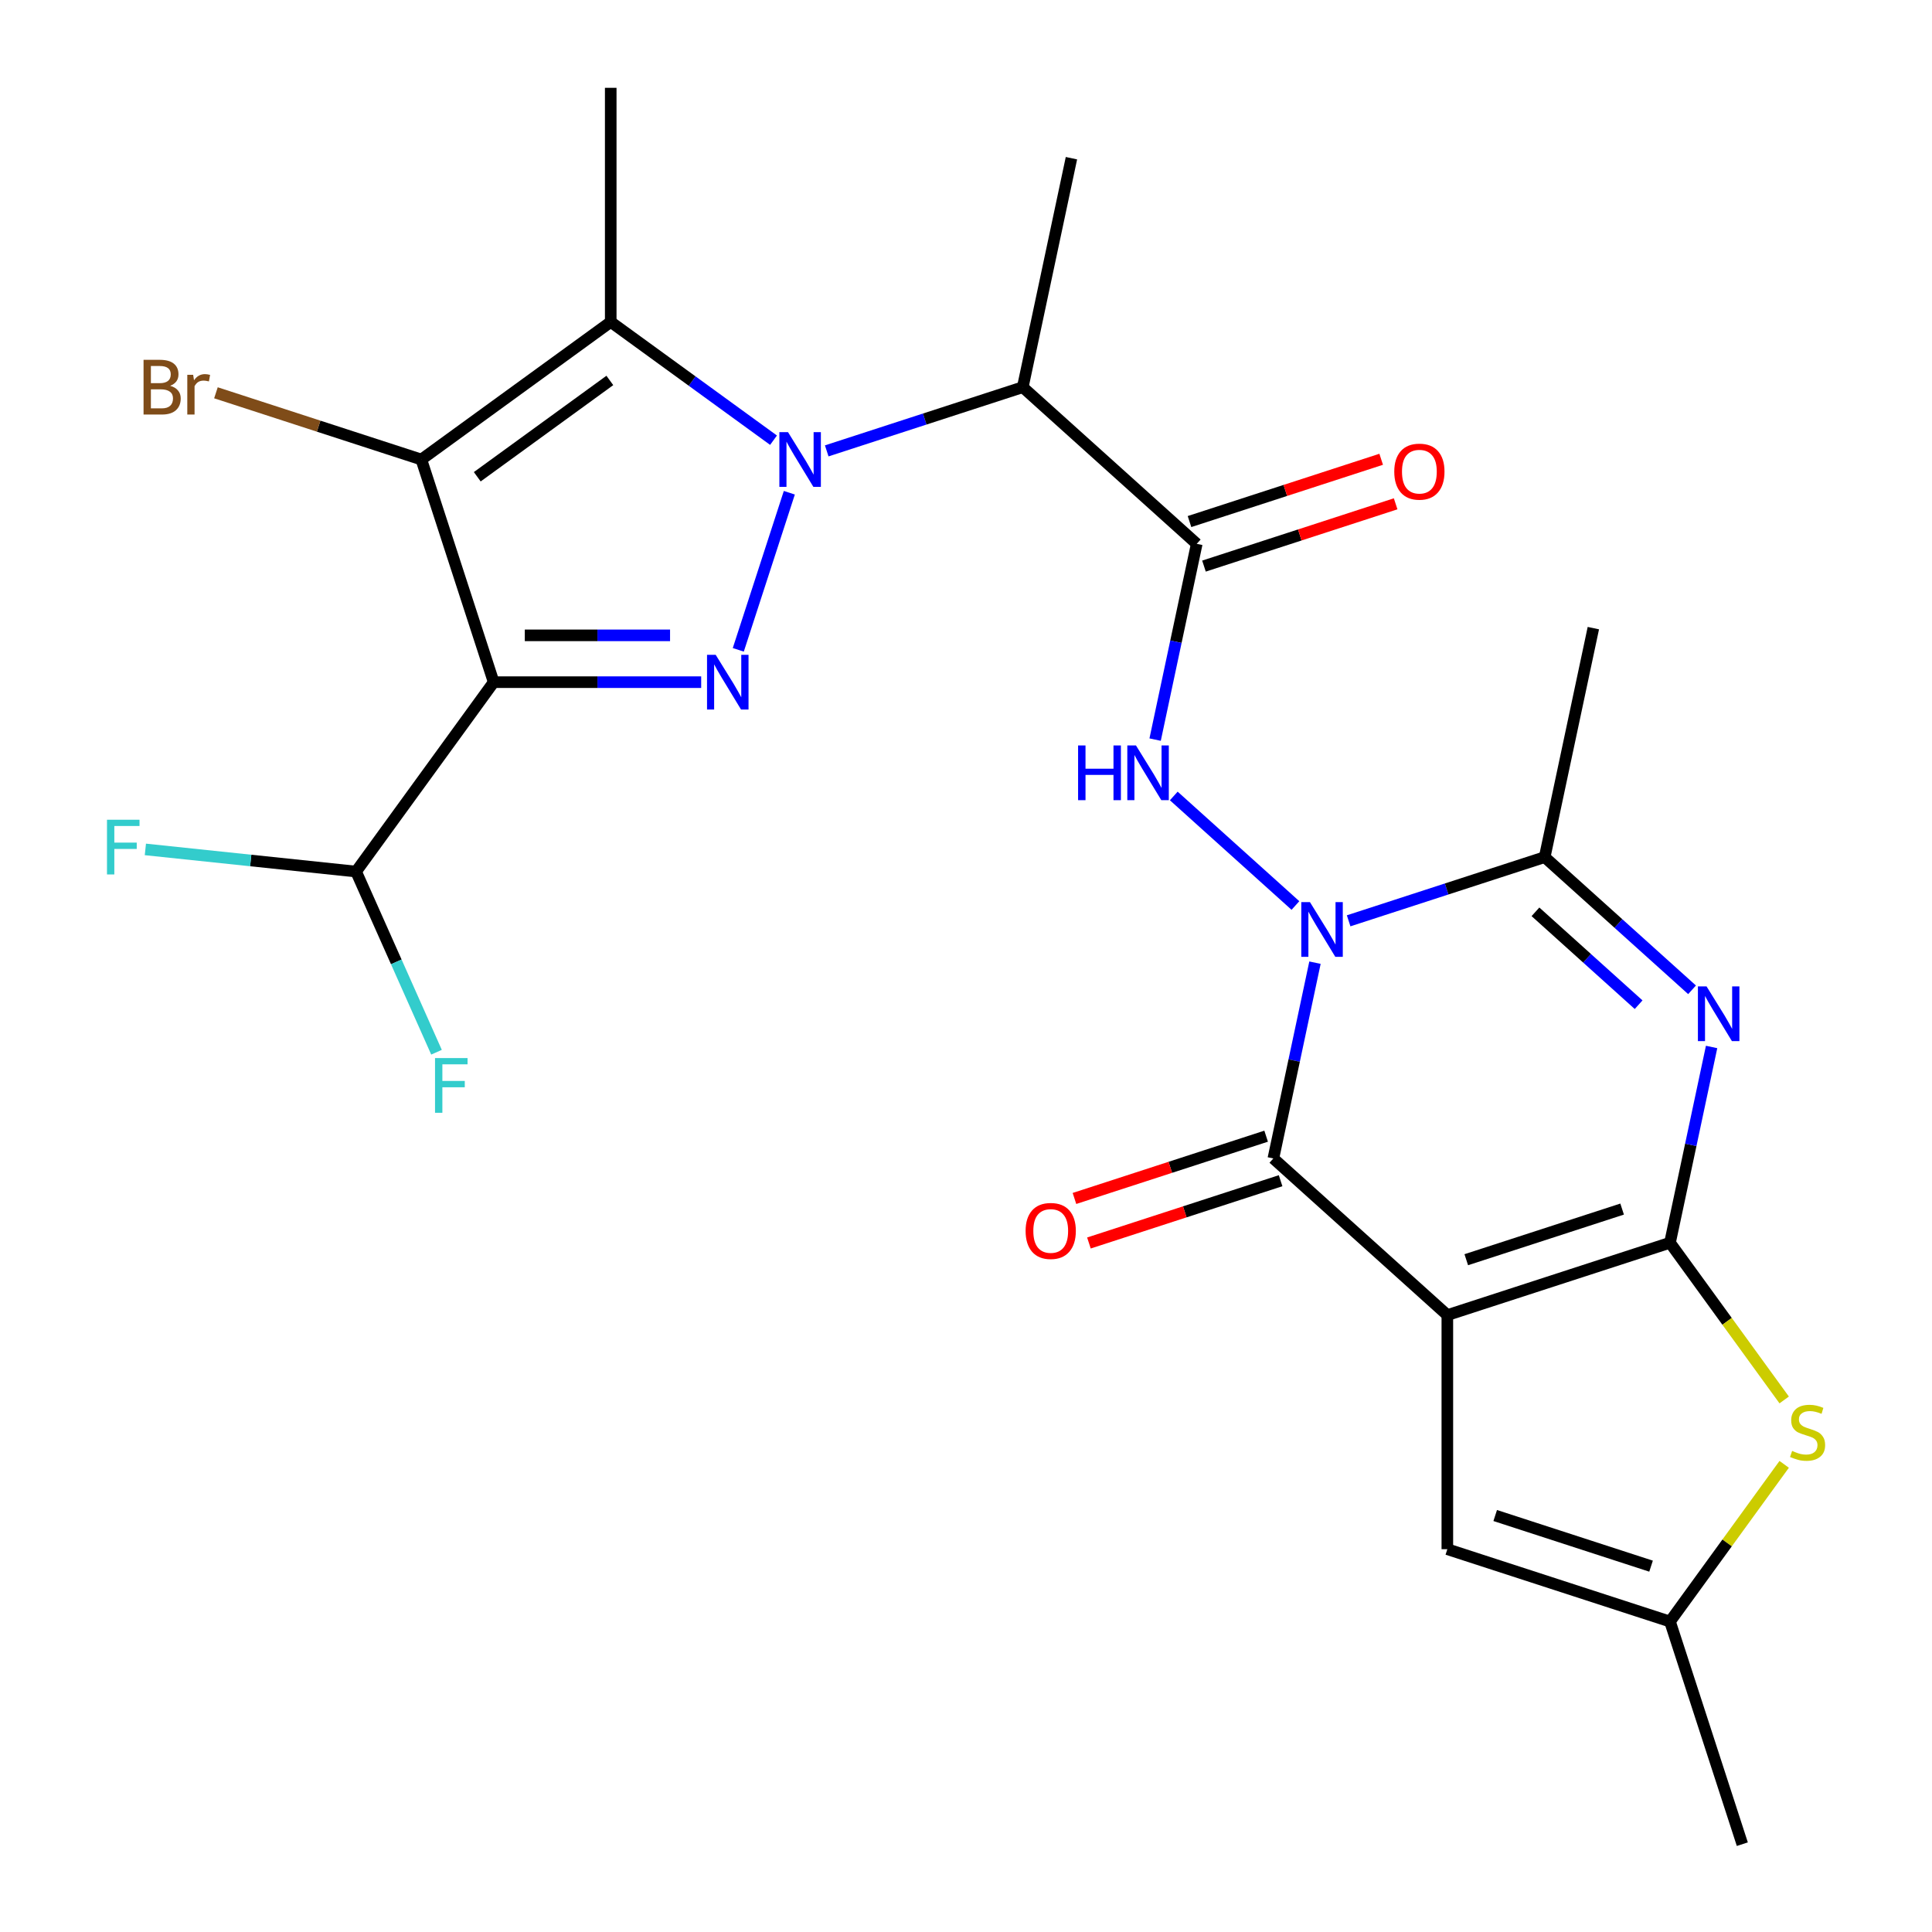 <?xml version='1.0' encoding='iso-8859-1'?>
<svg version='1.1' baseProfile='full'
              xmlns='http://www.w3.org/2000/svg'
                      xmlns:rdkit='http://www.rdkit.org/xml'
                      xmlns:xlink='http://www.w3.org/1999/xlink'
                  xml:space='preserve'
width='1000px' height='1000px' viewBox='0 0 1000 1000'>
<!-- END OF HEADER -->
<rect style='opacity:1.0;fill:#FFFFFF;stroke:none' width='1000' height='1000' x='0' y='0'> </rect>
<path class='bond-3' d='M 408.557,255.038 L 382.136,336.352' style='fill:none;fill-rule:evenodd;stroke:#0000FF;stroke-width:6px;stroke-linecap:butt;stroke-linejoin:miter;stroke-opacity:1' />
<path class='bond-7' d='M 400.373,227.845 L 358.242,197.235' style='fill:none;fill-rule:evenodd;stroke:#0000FF;stroke-width:6px;stroke-linecap:butt;stroke-linejoin:miter;stroke-opacity:1' />
<path class='bond-7' d='M 358.242,197.235 L 316.112,166.626' style='fill:none;fill-rule:evenodd;stroke:#000000;stroke-width:6px;stroke-linecap:butt;stroke-linejoin:miter;stroke-opacity:1' />
<path class='bond-12' d='M 427.911,233.375 L 478.647,216.89' style='fill:none;fill-rule:evenodd;stroke:#0000FF;stroke-width:6px;stroke-linecap:butt;stroke-linejoin:miter;stroke-opacity:1' />
<path class='bond-12' d='M 478.647,216.89 L 529.383,200.405' style='fill:none;fill-rule:evenodd;stroke:#000000;stroke-width:6px;stroke-linecap:butt;stroke-linejoin:miter;stroke-opacity:1' />
<path class='bond-0' d='M 749.14,680.689 L 659.092,599.61' style='fill:none;fill-rule:evenodd;stroke:#000000;stroke-width:6px;stroke-linecap:butt;stroke-linejoin:miter;stroke-opacity:1' />
<path class='bond-14' d='M 749.14,680.689 L 749.14,801.861' style='fill:none;fill-rule:evenodd;stroke:#000000;stroke-width:6px;stroke-linecap:butt;stroke-linejoin:miter;stroke-opacity:1' />
<path class='bond-27' d='M 749.14,680.689 L 864.381,643.246' style='fill:none;fill-rule:evenodd;stroke:#000000;stroke-width:6px;stroke-linecap:butt;stroke-linejoin:miter;stroke-opacity:1' />
<path class='bond-27' d='M 758.937,652.025 L 839.606,625.814' style='fill:none;fill-rule:evenodd;stroke:#000000;stroke-width:6px;stroke-linecap:butt;stroke-linejoin:miter;stroke-opacity:1' />
<path class='bond-1' d='M 670.516,468.689 L 607.544,411.988' style='fill:none;fill-rule:evenodd;stroke:#0000FF;stroke-width:6px;stroke-linecap:butt;stroke-linejoin:miter;stroke-opacity:1' />
<path class='bond-5' d='M 680.632,498.276 L 669.862,548.943' style='fill:none;fill-rule:evenodd;stroke:#0000FF;stroke-width:6px;stroke-linecap:butt;stroke-linejoin:miter;stroke-opacity:1' />
<path class='bond-5' d='M 669.862,548.943 L 659.092,599.61' style='fill:none;fill-rule:evenodd;stroke:#000000;stroke-width:6px;stroke-linecap:butt;stroke-linejoin:miter;stroke-opacity:1' />
<path class='bond-9' d='M 698.055,476.613 L 748.79,460.128' style='fill:none;fill-rule:evenodd;stroke:#0000FF;stroke-width:6px;stroke-linecap:butt;stroke-linejoin:miter;stroke-opacity:1' />
<path class='bond-9' d='M 748.79,460.128 L 799.526,443.643' style='fill:none;fill-rule:evenodd;stroke:#000000;stroke-width:6px;stroke-linecap:butt;stroke-linejoin:miter;stroke-opacity:1' />
<path class='bond-2' d='M 864.381,643.246 L 875.15,592.578' style='fill:none;fill-rule:evenodd;stroke:#000000;stroke-width:6px;stroke-linecap:butt;stroke-linejoin:miter;stroke-opacity:1' />
<path class='bond-2' d='M 875.15,592.578 L 885.92,541.911' style='fill:none;fill-rule:evenodd;stroke:#0000FF;stroke-width:6px;stroke-linecap:butt;stroke-linejoin:miter;stroke-opacity:1' />
<path class='bond-13' d='M 864.381,643.246 L 893.938,683.927' style='fill:none;fill-rule:evenodd;stroke:#000000;stroke-width:6px;stroke-linecap:butt;stroke-linejoin:miter;stroke-opacity:1' />
<path class='bond-13' d='M 893.938,683.927 L 923.494,724.608' style='fill:none;fill-rule:evenodd;stroke:#CCCC00;stroke-width:6px;stroke-linecap:butt;stroke-linejoin:miter;stroke-opacity:1' />
<path class='bond-4' d='M 362.929,353.089 L 309.228,353.089' style='fill:none;fill-rule:evenodd;stroke:#0000FF;stroke-width:6px;stroke-linecap:butt;stroke-linejoin:miter;stroke-opacity:1' />
<path class='bond-4' d='M 309.228,353.089 L 255.527,353.089' style='fill:none;fill-rule:evenodd;stroke:#000000;stroke-width:6px;stroke-linecap:butt;stroke-linejoin:miter;stroke-opacity:1' />
<path class='bond-4' d='M 346.818,328.855 L 309.228,328.855' style='fill:none;fill-rule:evenodd;stroke:#0000FF;stroke-width:6px;stroke-linecap:butt;stroke-linejoin:miter;stroke-opacity:1' />
<path class='bond-4' d='M 309.228,328.855 L 271.637,328.855' style='fill:none;fill-rule:evenodd;stroke:#000000;stroke-width:6px;stroke-linecap:butt;stroke-linejoin:miter;stroke-opacity:1' />
<path class='bond-16' d='M 255.527,353.089 L 184.304,451.119' style='fill:none;fill-rule:evenodd;stroke:#000000;stroke-width:6px;stroke-linecap:butt;stroke-linejoin:miter;stroke-opacity:1' />
<path class='bond-26' d='M 255.527,353.089 L 218.083,237.848' style='fill:none;fill-rule:evenodd;stroke:#000000;stroke-width:6px;stroke-linecap:butt;stroke-linejoin:miter;stroke-opacity:1' />
<path class='bond-17' d='M 655.348,588.086 L 605.742,604.204' style='fill:none;fill-rule:evenodd;stroke:#000000;stroke-width:6px;stroke-linecap:butt;stroke-linejoin:miter;stroke-opacity:1' />
<path class='bond-17' d='M 605.742,604.204 L 556.137,620.322' style='fill:none;fill-rule:evenodd;stroke:#FF0000;stroke-width:6px;stroke-linecap:butt;stroke-linejoin:miter;stroke-opacity:1' />
<path class='bond-17' d='M 662.837,611.134 L 613.231,627.252' style='fill:none;fill-rule:evenodd;stroke:#000000;stroke-width:6px;stroke-linecap:butt;stroke-linejoin:miter;stroke-opacity:1' />
<path class='bond-17' d='M 613.231,627.252 L 563.625,643.37' style='fill:none;fill-rule:evenodd;stroke:#FF0000;stroke-width:6px;stroke-linecap:butt;stroke-linejoin:miter;stroke-opacity:1' />
<path class='bond-6' d='M 875.805,512.324 L 837.665,477.983' style='fill:none;fill-rule:evenodd;stroke:#0000FF;stroke-width:6px;stroke-linecap:butt;stroke-linejoin:miter;stroke-opacity:1' />
<path class='bond-6' d='M 837.665,477.983 L 799.526,443.643' style='fill:none;fill-rule:evenodd;stroke:#000000;stroke-width:6px;stroke-linecap:butt;stroke-linejoin:miter;stroke-opacity:1' />
<path class='bond-6' d='M 848.147,520.032 L 821.449,495.993' style='fill:none;fill-rule:evenodd;stroke:#0000FF;stroke-width:6px;stroke-linecap:butt;stroke-linejoin:miter;stroke-opacity:1' />
<path class='bond-6' d='M 821.449,495.993 L 794.752,471.955' style='fill:none;fill-rule:evenodd;stroke:#000000;stroke-width:6px;stroke-linecap:butt;stroke-linejoin:miter;stroke-opacity:1' />
<path class='bond-8' d='M 316.112,166.626 L 218.083,237.848' style='fill:none;fill-rule:evenodd;stroke:#000000;stroke-width:6px;stroke-linecap:butt;stroke-linejoin:miter;stroke-opacity:1' />
<path class='bond-8' d='M 315.652,196.915 L 247.032,246.771' style='fill:none;fill-rule:evenodd;stroke:#000000;stroke-width:6px;stroke-linecap:butt;stroke-linejoin:miter;stroke-opacity:1' />
<path class='bond-20' d='M 316.112,166.626 L 316.112,45.455' style='fill:none;fill-rule:evenodd;stroke:#000000;stroke-width:6px;stroke-linecap:butt;stroke-linejoin:miter;stroke-opacity:1' />
<path class='bond-19' d='M 218.083,237.848 L 164.927,220.577' style='fill:none;fill-rule:evenodd;stroke:#000000;stroke-width:6px;stroke-linecap:butt;stroke-linejoin:miter;stroke-opacity:1' />
<path class='bond-19' d='M 164.927,220.577 L 111.771,203.306' style='fill:none;fill-rule:evenodd;stroke:#7F4C19;stroke-width:6px;stroke-linecap:butt;stroke-linejoin:miter;stroke-opacity:1' />
<path class='bond-23' d='M 799.526,443.643 L 824.719,325.119' style='fill:none;fill-rule:evenodd;stroke:#000000;stroke-width:6px;stroke-linecap:butt;stroke-linejoin:miter;stroke-opacity:1' />
<path class='bond-10' d='M 619.43,281.484 L 529.383,200.405' style='fill:none;fill-rule:evenodd;stroke:#000000;stroke-width:6px;stroke-linecap:butt;stroke-linejoin:miter;stroke-opacity:1' />
<path class='bond-11' d='M 619.43,281.484 L 608.661,332.151' style='fill:none;fill-rule:evenodd;stroke:#000000;stroke-width:6px;stroke-linecap:butt;stroke-linejoin:miter;stroke-opacity:1' />
<path class='bond-11' d='M 608.661,332.151 L 597.891,382.818' style='fill:none;fill-rule:evenodd;stroke:#0000FF;stroke-width:6px;stroke-linecap:butt;stroke-linejoin:miter;stroke-opacity:1' />
<path class='bond-18' d='M 623.175,293.008 L 672.781,276.89' style='fill:none;fill-rule:evenodd;stroke:#000000;stroke-width:6px;stroke-linecap:butt;stroke-linejoin:miter;stroke-opacity:1' />
<path class='bond-18' d='M 672.781,276.89 L 722.386,260.772' style='fill:none;fill-rule:evenodd;stroke:#FF0000;stroke-width:6px;stroke-linecap:butt;stroke-linejoin:miter;stroke-opacity:1' />
<path class='bond-18' d='M 615.686,269.96 L 665.292,253.842' style='fill:none;fill-rule:evenodd;stroke:#000000;stroke-width:6px;stroke-linecap:butt;stroke-linejoin:miter;stroke-opacity:1' />
<path class='bond-18' d='M 665.292,253.842 L 714.897,237.724' style='fill:none;fill-rule:evenodd;stroke:#FF0000;stroke-width:6px;stroke-linecap:butt;stroke-linejoin:miter;stroke-opacity:1' />
<path class='bond-24' d='M 529.383,200.405 L 554.576,81.881' style='fill:none;fill-rule:evenodd;stroke:#000000;stroke-width:6px;stroke-linecap:butt;stroke-linejoin:miter;stroke-opacity:1' />
<path class='bond-28' d='M 923.494,757.942 L 893.938,798.623' style='fill:none;fill-rule:evenodd;stroke:#CCCC00;stroke-width:6px;stroke-linecap:butt;stroke-linejoin:miter;stroke-opacity:1' />
<path class='bond-28' d='M 893.938,798.623 L 864.381,839.305' style='fill:none;fill-rule:evenodd;stroke:#000000;stroke-width:6px;stroke-linecap:butt;stroke-linejoin:miter;stroke-opacity:1' />
<path class='bond-15' d='M 749.14,801.861 L 864.381,839.305' style='fill:none;fill-rule:evenodd;stroke:#000000;stroke-width:6px;stroke-linecap:butt;stroke-linejoin:miter;stroke-opacity:1' />
<path class='bond-15' d='M 773.915,784.429 L 854.584,810.64' style='fill:none;fill-rule:evenodd;stroke:#000000;stroke-width:6px;stroke-linecap:butt;stroke-linejoin:miter;stroke-opacity:1' />
<path class='bond-25' d='M 864.381,839.305 L 901.825,954.545' style='fill:none;fill-rule:evenodd;stroke:#000000;stroke-width:6px;stroke-linecap:butt;stroke-linejoin:miter;stroke-opacity:1' />
<path class='bond-21' d='M 184.304,451.119 L 129.775,445.388' style='fill:none;fill-rule:evenodd;stroke:#000000;stroke-width:6px;stroke-linecap:butt;stroke-linejoin:miter;stroke-opacity:1' />
<path class='bond-21' d='M 129.775,445.388 L 75.246,439.656' style='fill:none;fill-rule:evenodd;stroke:#33CCCC;stroke-width:6px;stroke-linecap:butt;stroke-linejoin:miter;stroke-opacity:1' />
<path class='bond-22' d='M 184.304,451.119 L 205.12,497.872' style='fill:none;fill-rule:evenodd;stroke:#000000;stroke-width:6px;stroke-linecap:butt;stroke-linejoin:miter;stroke-opacity:1' />
<path class='bond-22' d='M 205.12,497.872 L 225.936,544.625' style='fill:none;fill-rule:evenodd;stroke:#33CCCC;stroke-width:6px;stroke-linecap:butt;stroke-linejoin:miter;stroke-opacity:1' />
<path  class='atom-0' d='M 407.882 223.688
L 417.162 238.688
Q 418.082 240.168, 419.562 242.848
Q 421.042 245.528, 421.122 245.688
L 421.122 223.688
L 424.882 223.688
L 424.882 252.008
L 421.002 252.008
L 411.042 235.608
Q 409.882 233.688, 408.642 231.488
Q 407.442 229.288, 407.082 228.608
L 407.082 252.008
L 403.402 252.008
L 403.402 223.688
L 407.882 223.688
' fill='#0000FF'/>
<path  class='atom-2' d='M 678.025 466.927
L 687.305 481.927
Q 688.225 483.407, 689.705 486.087
Q 691.185 488.767, 691.265 488.927
L 691.265 466.927
L 695.025 466.927
L 695.025 495.247
L 691.145 495.247
L 681.185 478.847
Q 680.025 476.927, 678.785 474.727
Q 677.585 472.527, 677.225 471.847
L 677.225 495.247
L 673.545 495.247
L 673.545 466.927
L 678.025 466.927
' fill='#0000FF'/>
<path  class='atom-4' d='M 370.438 338.929
L 379.718 353.929
Q 380.638 355.409, 382.118 358.089
Q 383.598 360.769, 383.678 360.929
L 383.678 338.929
L 387.438 338.929
L 387.438 367.249
L 383.558 367.249
L 373.598 350.849
Q 372.438 348.929, 371.198 346.729
Q 369.998 344.529, 369.638 343.849
L 369.638 367.249
L 365.958 367.249
L 365.958 338.929
L 370.438 338.929
' fill='#0000FF'/>
<path  class='atom-7' d='M 883.314 510.562
L 892.594 525.562
Q 893.514 527.042, 894.994 529.722
Q 896.474 532.402, 896.554 532.562
L 896.554 510.562
L 900.314 510.562
L 900.314 538.882
L 896.434 538.882
L 886.474 522.482
Q 885.314 520.562, 884.074 518.362
Q 882.874 516.162, 882.514 515.482
L 882.514 538.882
L 878.834 538.882
L 878.834 510.562
L 883.314 510.562
' fill='#0000FF'/>
<path  class='atom-12' d='M 558.017 385.847
L 561.857 385.847
L 561.857 397.887
L 576.337 397.887
L 576.337 385.847
L 580.177 385.847
L 580.177 414.167
L 576.337 414.167
L 576.337 401.087
L 561.857 401.087
L 561.857 414.167
L 558.017 414.167
L 558.017 385.847
' fill='#0000FF'/>
<path  class='atom-12' d='M 587.977 385.847
L 597.257 400.847
Q 598.177 402.327, 599.657 405.007
Q 601.137 407.687, 601.217 407.847
L 601.217 385.847
L 604.977 385.847
L 604.977 414.167
L 601.097 414.167
L 591.137 397.767
Q 589.977 395.847, 588.737 393.647
Q 587.537 391.447, 587.177 390.767
L 587.177 414.167
L 583.497 414.167
L 583.497 385.847
L 587.977 385.847
' fill='#0000FF'/>
<path  class='atom-14' d='M 927.604 750.995
Q 927.924 751.115, 929.244 751.675
Q 930.564 752.235, 932.004 752.595
Q 933.484 752.915, 934.924 752.915
Q 937.604 752.915, 939.164 751.635
Q 940.724 750.315, 940.724 748.035
Q 940.724 746.475, 939.924 745.515
Q 939.164 744.555, 937.964 744.035
Q 936.764 743.515, 934.764 742.915
Q 932.244 742.155, 930.724 741.435
Q 929.244 740.715, 928.164 739.195
Q 927.124 737.675, 927.124 735.115
Q 927.124 731.555, 929.524 729.355
Q 931.964 727.155, 936.764 727.155
Q 940.044 727.155, 943.764 728.715
L 942.844 731.795
Q 939.444 730.395, 936.884 730.395
Q 934.124 730.395, 932.604 731.555
Q 931.084 732.675, 931.124 734.635
Q 931.124 736.155, 931.884 737.075
Q 932.684 737.995, 933.804 738.515
Q 934.964 739.035, 936.884 739.635
Q 939.444 740.435, 940.964 741.235
Q 942.484 742.035, 943.564 743.675
Q 944.684 745.275, 944.684 748.035
Q 944.684 751.955, 942.044 754.075
Q 939.444 756.155, 935.084 756.155
Q 932.564 756.155, 930.644 755.595
Q 928.764 755.075, 926.524 754.155
L 927.604 750.995
' fill='#CCCC00'/>
<path  class='atom-18' d='M 530.852 637.134
Q 530.852 630.334, 534.212 626.534
Q 537.572 622.734, 543.852 622.734
Q 550.132 622.734, 553.492 626.534
Q 556.852 630.334, 556.852 637.134
Q 556.852 644.014, 553.452 647.934
Q 550.052 651.814, 543.852 651.814
Q 537.612 651.814, 534.212 647.934
Q 530.852 644.054, 530.852 637.134
M 543.852 648.614
Q 548.172 648.614, 550.492 645.734
Q 552.852 642.814, 552.852 637.134
Q 552.852 631.574, 550.492 628.774
Q 548.172 625.934, 543.852 625.934
Q 539.532 625.934, 537.172 628.734
Q 534.852 631.534, 534.852 637.134
Q 534.852 642.854, 537.172 645.734
Q 539.532 648.614, 543.852 648.614
' fill='#FF0000'/>
<path  class='atom-19' d='M 721.671 244.12
Q 721.671 237.32, 725.031 233.52
Q 728.391 229.72, 734.671 229.72
Q 740.951 229.72, 744.311 233.52
Q 747.671 237.32, 747.671 244.12
Q 747.671 251, 744.271 254.92
Q 740.871 258.8, 734.671 258.8
Q 728.431 258.8, 725.031 254.92
Q 721.671 251.04, 721.671 244.12
M 734.671 255.6
Q 738.991 255.6, 741.311 252.72
Q 743.671 249.8, 743.671 244.12
Q 743.671 238.56, 741.311 235.76
Q 738.991 232.92, 734.671 232.92
Q 730.351 232.92, 727.991 235.72
Q 725.671 238.52, 725.671 244.12
Q 725.671 249.84, 727.991 252.72
Q 730.351 255.6, 734.671 255.6
' fill='#FF0000'/>
<path  class='atom-20' d='M 88.062 199.685
Q 90.782 200.445, 92.142 202.125
Q 93.542 203.765, 93.542 206.205
Q 93.542 210.125, 91.022 212.365
Q 88.542 214.565, 83.822 214.565
L 74.302 214.565
L 74.302 186.245
L 82.662 186.245
Q 87.502 186.245, 89.942 188.205
Q 92.382 190.165, 92.382 193.765
Q 92.382 198.045, 88.062 199.685
M 78.102 189.445
L 78.102 198.325
L 82.662 198.325
Q 85.462 198.325, 86.902 197.205
Q 88.382 196.045, 88.382 193.765
Q 88.382 189.445, 82.662 189.445
L 78.102 189.445
M 83.822 211.365
Q 86.582 211.365, 88.062 210.045
Q 89.542 208.725, 89.542 206.205
Q 89.542 203.885, 87.902 202.725
Q 86.302 201.525, 83.222 201.525
L 78.102 201.525
L 78.102 211.365
L 83.822 211.365
' fill='#7F4C19'/>
<path  class='atom-20' d='M 99.982 194.005
L 100.422 196.845
Q 102.582 193.645, 106.102 193.645
Q 107.222 193.645, 108.742 194.045
L 108.142 197.405
Q 106.422 197.005, 105.462 197.005
Q 103.782 197.005, 102.662 197.685
Q 101.582 198.325, 100.702 199.885
L 100.702 214.565
L 96.942 214.565
L 96.942 194.005
L 99.982 194.005
' fill='#7F4C19'/>
<path  class='atom-22' d='M 55.377 424.293
L 72.216 424.293
L 72.216 427.533
L 59.176 427.533
L 59.176 436.133
L 70.776 436.133
L 70.776 439.413
L 59.176 439.413
L 59.176 452.613
L 55.377 452.613
L 55.377 424.293
' fill='#33CCCC'/>
<path  class='atom-23' d='M 225.169 547.654
L 242.009 547.654
L 242.009 550.894
L 228.969 550.894
L 228.969 559.494
L 240.569 559.494
L 240.569 562.774
L 228.969 562.774
L 228.969 575.974
L 225.169 575.974
L 225.169 547.654
' fill='#33CCCC'/>
</svg>
